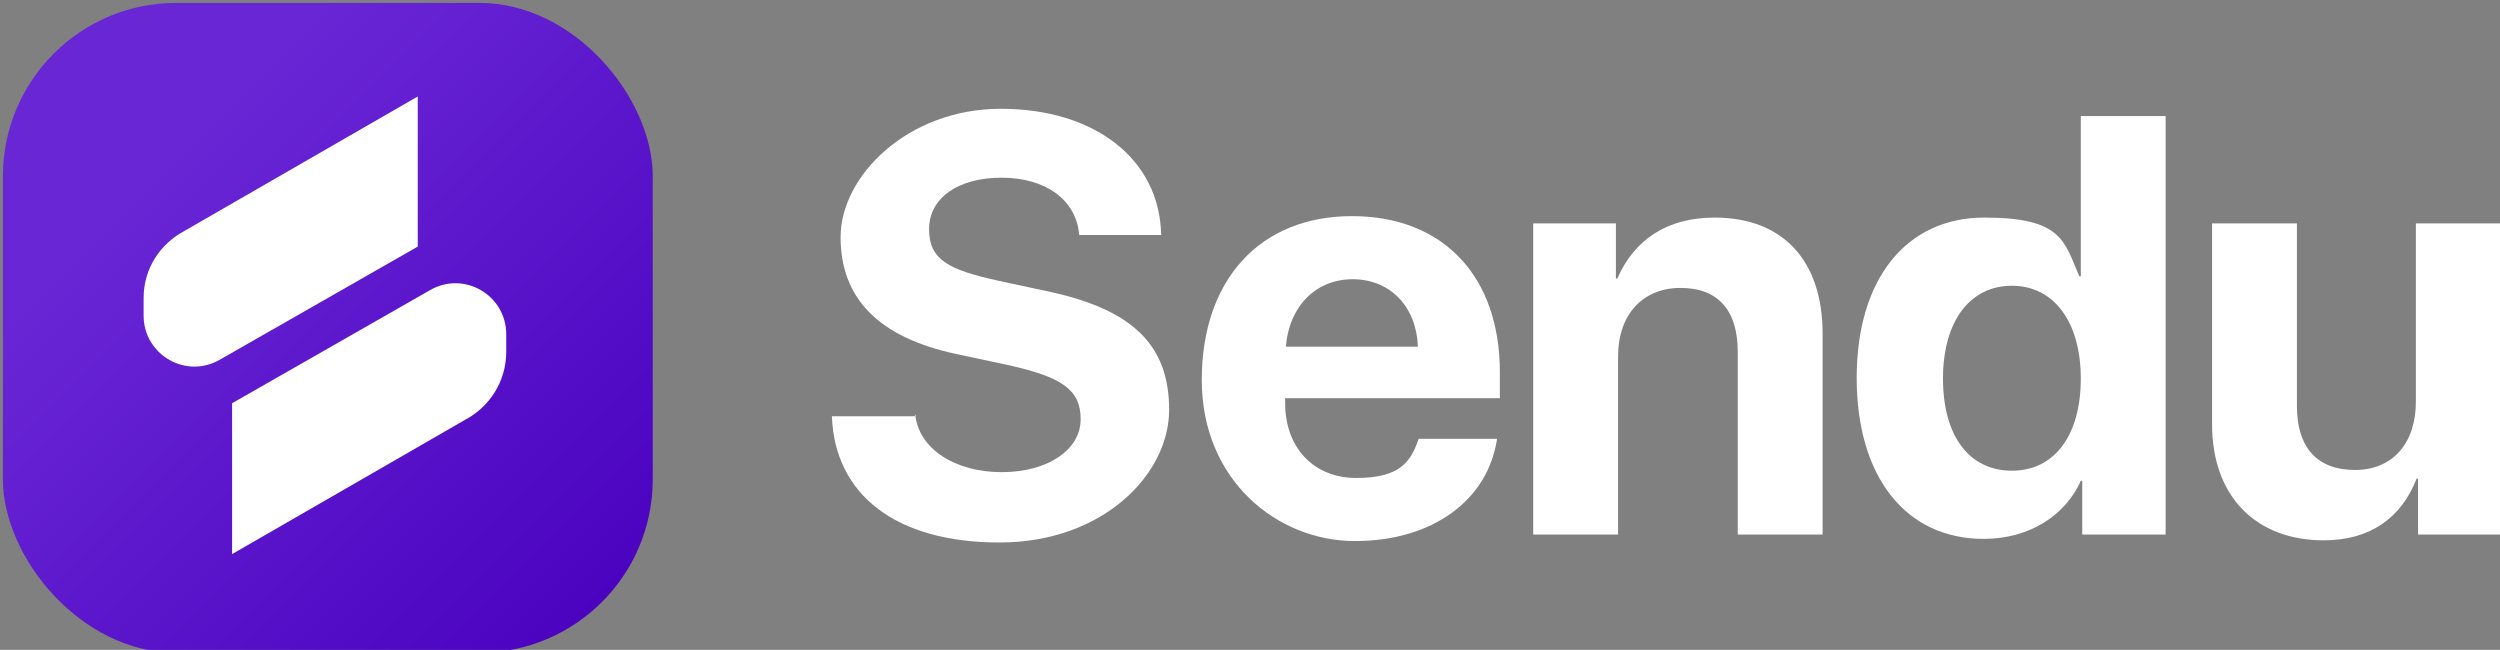 <?xml version="1.0" encoding="UTF-8"?>
<svg id="Layer_1" data-name="Layer 1" xmlns="http://www.w3.org/2000/svg" version="1.1" xmlns:xlink="http://www.w3.org/1999/xlink" viewBox="0 0 344.7 89.6">
  <rect x="0" y="0" width="344.7" height="89.6" fill="#808080" stroke="none"/>
  <defs>
    <style>
      .cls-1 {
        fill: url(#linear-gradient);
      }

      .cls-1, .cls-2 {
        stroke-width: 0px;
      }

      .cls-2 {
        fill: #fff;
      }
    </style>
    <linearGradient id="linear-gradient" x1="7.4" y1="759.4" x2="82.9" y2="834.9" gradientTransform="translate(0 -752)" gradientUnits="userSpaceOnUse">
      <stop offset=".2" stop-color="#6926d5"/>
      <stop offset="1" stop-color="#4b03c0"/>
    </linearGradient>
  </defs>
  <path class="cls-2" d="M126.2,57.2c.5,4.7,5.5,7.9,11.9,7.9s10.9-3.1,10.9-7.3-2.8-5.8-9.7-7.4l-7.5-1.6c-10.7-2.3-15.9-7.7-15.9-16.1s9.2-17.7,22.1-17.7,21.9,6.9,22.1,17.4h-11.3c-.4-4.9-4.7-7.9-10.7-7.9s-10,2.8-10,7.1,2.8,5.6,9.5,7.1l7,1.5c11.6,2.5,16.6,7.4,16.6,16.3s-9.1,18.3-23.4,18.3-22.7-6.6-23.1-17.4h11.6v-.2h-.1Z"/>
  <path class="cls-2" d="M206.4,60.6c-1.3,8.4-8.9,14-19.6,14s-21.1-8.4-21.1-22.2,8-22.6,20.7-22.6,20.4,8.4,20.4,21.5v3.6h-29.6v.7c0,6.1,3.9,10.3,9.8,10.3s7.5-2.1,8.6-5.4h10.8ZM177.3,47.8h18.2c-.2-5.5-3.8-9.3-9-9.3s-8.8,3.9-9.2,9.3h0Z"/>
  <path class="cls-2" d="M211.5,30.8h11.3v7.6h.2c2.3-5.3,6.8-8.4,13.4-8.4,9.5,0,14.9,6,14.9,16v27.7h-11.7v-25.2c0-5.6-2.6-8.8-7.9-8.8s-8.6,3.8-8.6,9.4v24.6h-11.7V30.8h.1Z"/>
  <path class="cls-2" d="M256,52.1c0-13.6,6.8-22.1,17.6-22.1s11,3.3,13.1,8.1h.2V16h11.7v57.7h-11.5v-7.4h-.2c-2.1,4.7-7,8-13.4,8-10.7,0-17.5-8.5-17.5-22.2h0ZM267.9,52.2c0,7.9,3.6,12.7,9.5,12.7s9.5-4.9,9.5-12.7-3.7-12.8-9.5-12.8-9.5,4.9-9.5,12.8Z"/>
  <path class="cls-2" d="M344.7,73.7h-11.3v-7.7h-.2c-2.1,5.4-6.4,8.5-12.8,8.5-9.3,0-15.4-6-15.4-16v-27.7h11.7v25.2c0,5.7,2.8,8.8,8,8.8s8.4-3.7,8.4-9.4v-24.6h11.7v42.9h-.1Z"/>
  <rect class="cls-1" x=".4" y=".4" width="89.6" height="89.6" rx="23.9" ry="23.9"/>
  <g>
    <path class="cls-2" d="M57.6,13.3L25.5,31.8c-3.4,1.8-5.7,5.2-5.7,9.3v2.4c0,5.4,5.8,8.8,10.5,6.1l27.3-15.6V13.3Z"/>
    <path class="cls-2" d="M59.3,40l-27.3,15.6v20.8l32.1-18.5c3.4-1.8,5.7-5.3,5.7-9.4v-2.4c0-5.4-5.8-8.8-10.5-6.1Z"/>
  </g>
</svg>